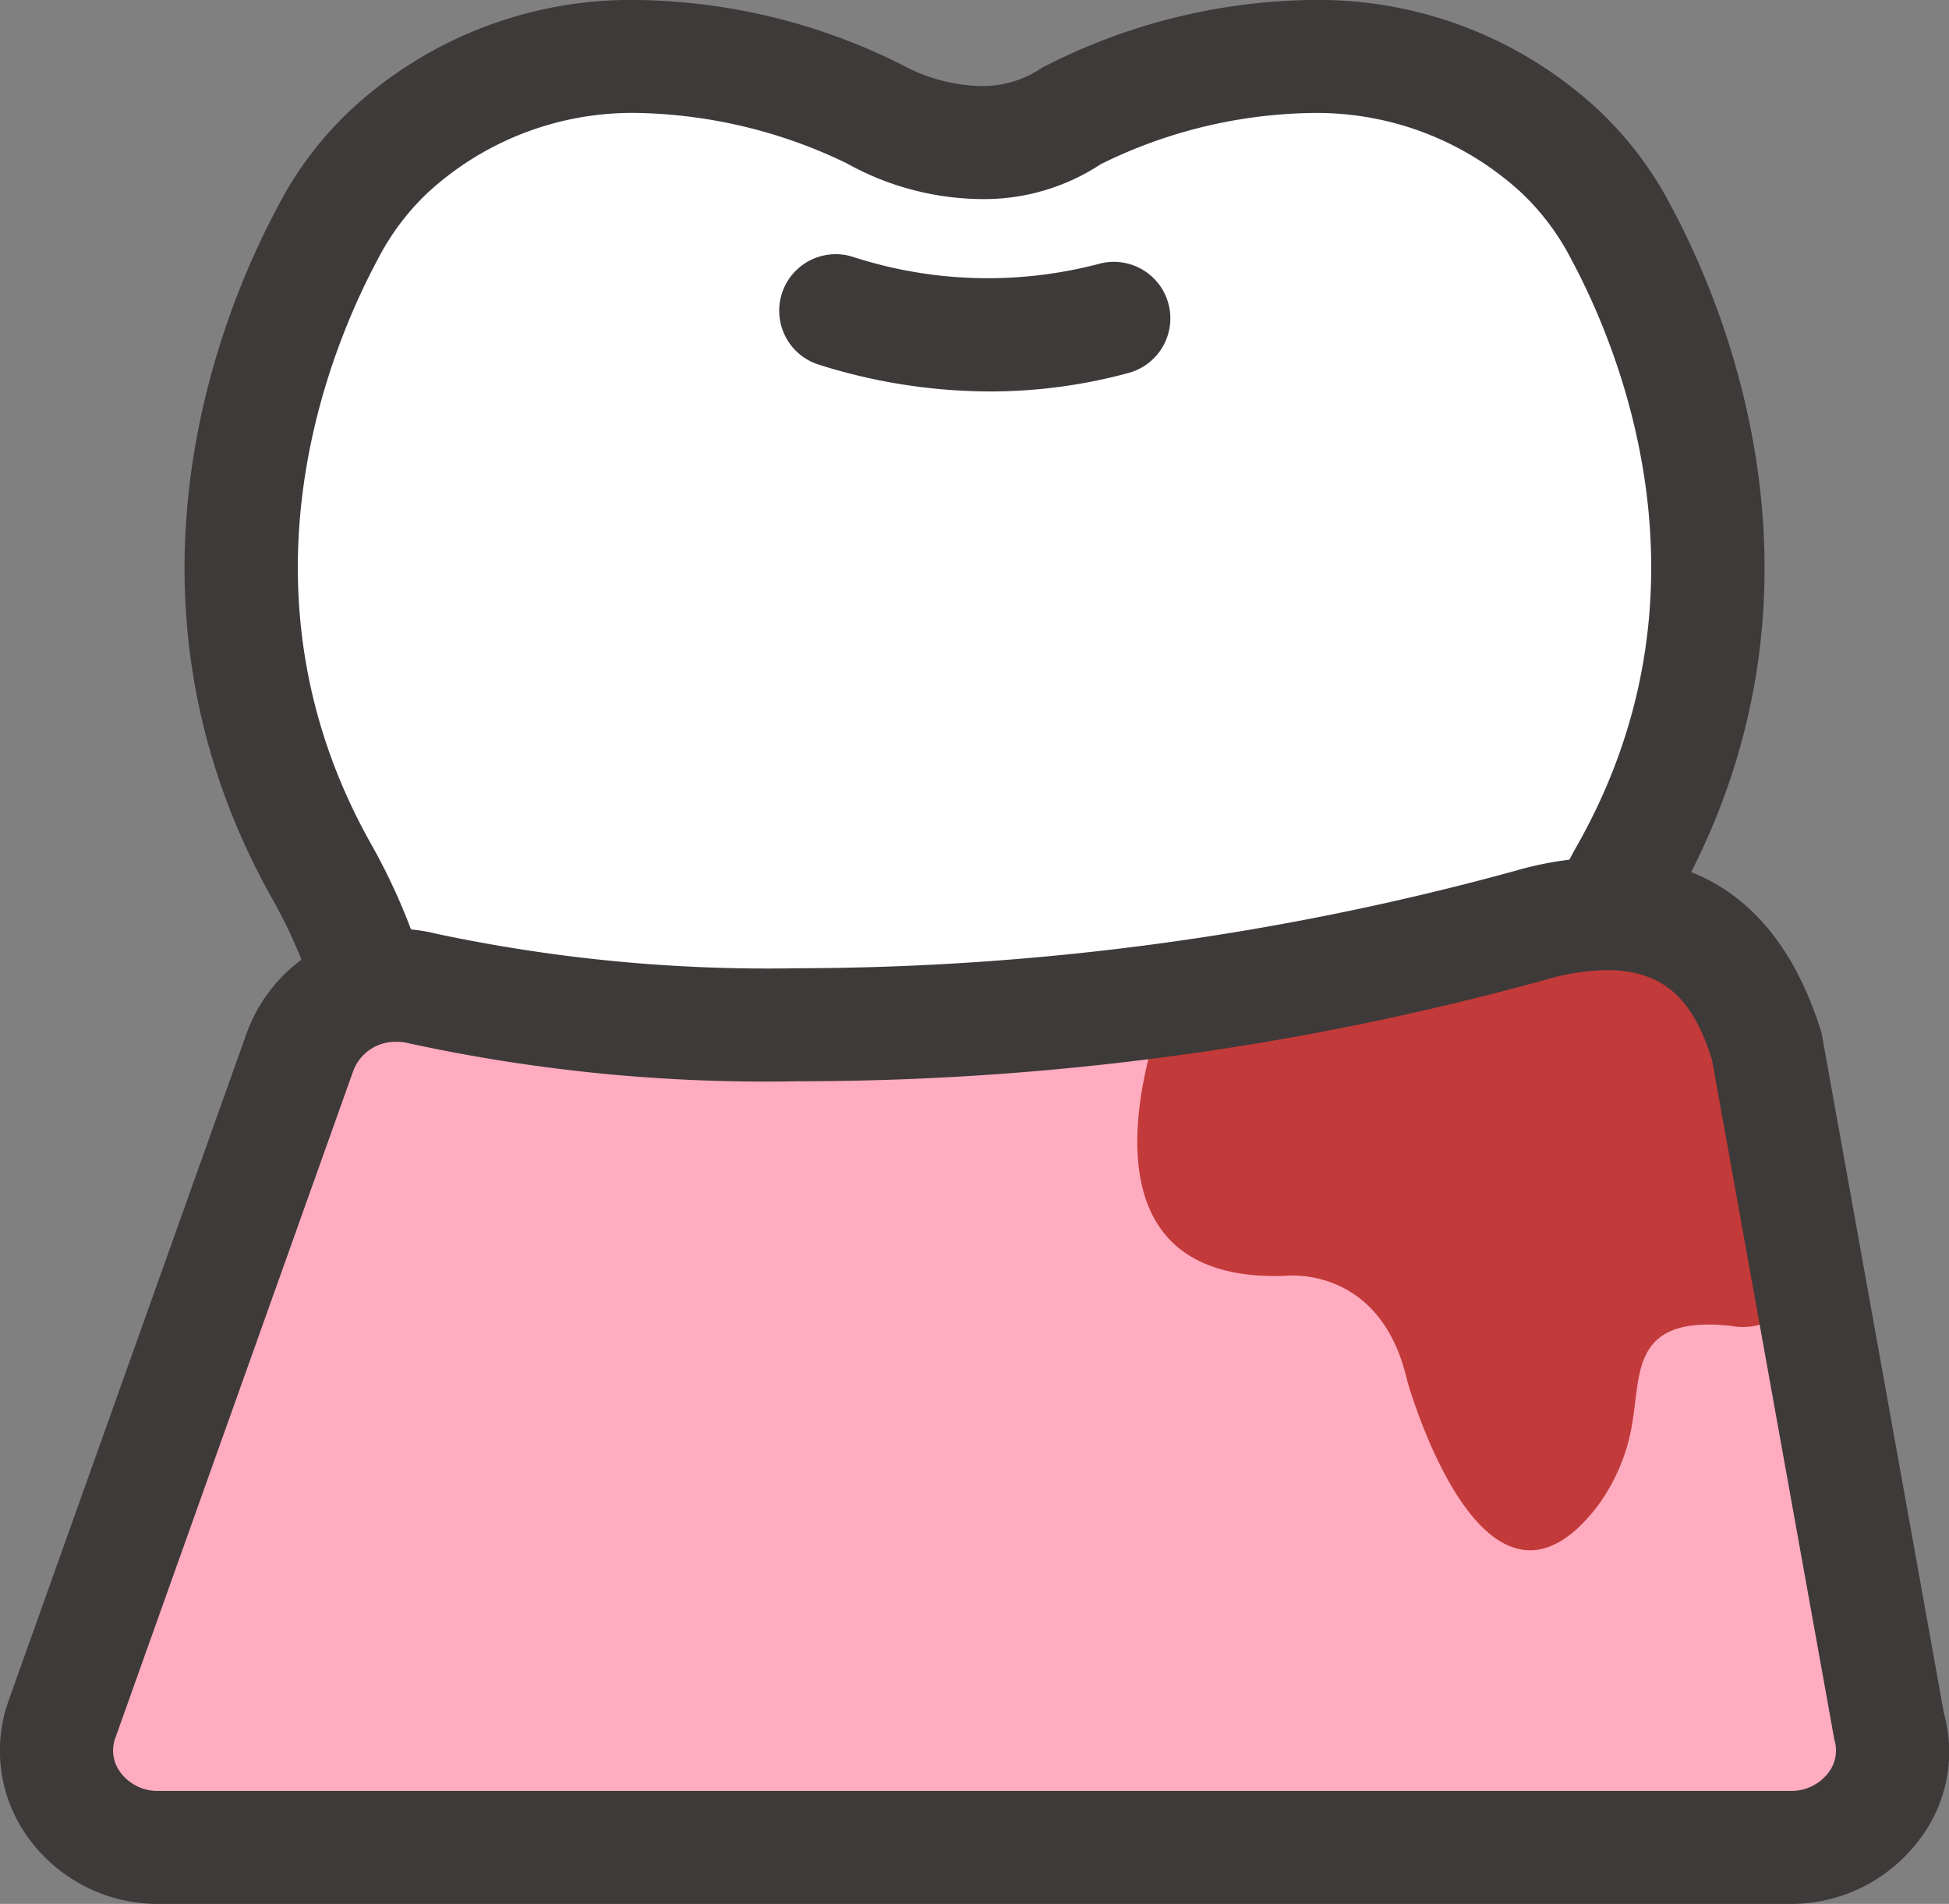 <svg xmlns="http://www.w3.org/2000/svg" xmlns:xlink="http://www.w3.org/1999/xlink" width="81.803" height="79.901" viewBox="0 0 81.803 79.901">
  <rect x="0" y="0" width="81.803" height="79.901" fill="#808080" stroke="none"/>
  <defs>
    <clipPath id="clip-path">
      <rect id="長方形_1890" data-name="長方形 1890" width="81.803" height="79.901" fill="none"/>
    </clipPath>
  </defs>
  <g id="グループ_5230" data-name="グループ 5230" transform="translate(0)">
    <g id="グループ_5229" data-name="グループ 5229" transform="translate(0)" clip-path="url(#clip-path)">
      <path id="パス_9584" data-name="パス 9584" d="M56.282,7.434S68.062,1.027,76.706,9a12.794,12.794,0,0,1,2.563,3.419c2.279,4.261,6.788,15.3.167,26.917a24.017,24.017,0,0,0-1.709,3.844c-1.886,5.271-6.255,17.909-9.4,30.276-.525,2.064-2.5,3.023-4.552,2.97a5.419,5.419,0,0,1-5.214-4.421L55.6,54.373a4.171,4.171,0,0,0-1.153-2.31,2.89,2.89,0,0,0-3.846-.4,4.433,4.433,0,0,0-2.042,3.065l-2.9,17.28a5.419,5.419,0,0,1-5.214,4.421c-2.05.053-4.027-.906-4.552-2.969-3.145-12.368-7.514-25.006-9.4-30.277a24.036,24.036,0,0,0-1.709-3.844c-6.62-11.612-2.112-22.656.167-26.917A12.794,12.794,0,0,1,27.519,9c8.643-7.976,20.424-1.568,20.424-1.568s4.42,2.649,8.339,0" transform="translate(-11.211 -2.628)" fill="#fff"/>
      <path id="パス_9585" data-name="パス 9585" d="M63.586,0a17.28,17.28,0,0,1,12.1,4.631,15.03,15.03,0,0,1,3.045,4.044c2.444,4.569,7.348,16.56.137,29.21a21.589,21.589,0,0,0-1.536,3.468c-1.757,4.913-6.185,17.676-9.334,30.062-.735,2.891-3.361,4.759-6.689,4.759a7.821,7.821,0,0,1-7.714-6.4L50.633,52.137a1.852,1.852,0,0,0-.476-1.011c-.065-.064-.287-.272-.425-.272a1.105,1.105,0,0,0-.523.2,2.067,2.067,0,0,0-.939,1.434l-2.9,17.279a7.759,7.759,0,0,1-7.492,6.4c-3.549,0-6.176-1.865-6.911-4.756-3.149-12.386-7.577-25.15-9.334-30.063A21.6,21.6,0,0,0,20.1,37.885c-7.213-12.651-2.307-24.642.137-29.211a15.03,15.03,0,0,1,3.046-4.044A17.283,17.283,0,0,1,35.378,0,25.474,25.474,0,0,1,46.445,2.723a7.267,7.267,0,0,0,3.3.889,4.453,4.453,0,0,0,2.576-.771A25.258,25.258,0,0,1,63.584,0ZM44.093,6.841a21.013,21.013,0,0,0-8.715-2.1A12.678,12.678,0,0,0,26.5,8.118a10.394,10.394,0,0,0-2.08,2.795c-2.072,3.873-6.24,14.027-.2,24.623a26.157,26.157,0,0,1,1.882,4.22c1.78,4.976,6.266,17.909,9.465,30.491.279,1.1,1.672,1.184,2.092,1.184a3.077,3.077,0,0,0,3.036-2.443l2.9-17.28a6.809,6.809,0,0,1,3.144-4.7,5.716,5.716,0,0,1,3-.9,5.275,5.275,0,0,1,3.75,1.632,6.517,6.517,0,0,1,1.829,3.609L58.27,68.987a3.047,3.047,0,0,0,2.936,2.442c.52,0,1.912-.084,2.192-1.183,3.2-12.582,7.685-25.514,9.465-30.491a26.138,26.138,0,0,1,1.882-4.22c6.04-10.6,1.873-20.749-.2-24.623a10.394,10.394,0,0,0-2.079-2.795,12.677,12.677,0,0,0-8.882-3.374,20.628,20.628,0,0,0-8.8,2.146,8.912,8.912,0,0,1-5.037,1.466,11.836,11.836,0,0,1-5.655-1.515Z" transform="translate(-8.58 0)" fill="#3e3a39"/>
      <path id="パス_9586" data-name="パス 9586" d="M77.792,28.249A23.91,23.91,0,0,1,70.6,27.122,2.372,2.372,0,1,1,72.036,22.6a18.35,18.35,0,0,0,10.308.3,2.372,2.372,0,1,1,1.239,4.579A22.123,22.123,0,0,1,77.792,28.249Z" transform="translate(-36.241 -11.821)" fill="#3e3a39"/>
      <path id="パス_9587" data-name="パス 9587" d="M5.23,114.631l10-28.034a4.315,4.315,0,0,1,5.154-2.625c8.29,2.1,27.5,2.676,46.453-2.652,7.475-2.1,9.3,3.016,9.98,5.215l5.064,28.254a4.116,4.116,0,0,1-4.1,5.223H9.281a4.108,4.108,0,0,1-4.051-5.383" transform="translate(-2.628 -42.485)" fill="#ffacc0"/>
      <path id="パス_9588" data-name="パス 9588" d="M102.04,83.615s-5.354,12.369,4.795,12.013c0,0,4-.5,5.12,4.391,0,0,3.2,11.5,7.984,5.28a8.016,8.016,0,0,0,1.493-3.68c.322-2.042.051-4.343,4.133-3.89,0,0,3.861.9,2.613-5.346,0,0,1.875-13.662-11.392-12.212Z" transform="translate(-52.894 -42.084)" fill="#c23a39"/>
      <path id="パス_9589" data-name="パス 9589" d="M75.146,119.758H6.65a6.71,6.71,0,0,1-5.492-2.81,6.22,6.22,0,0,1-.793-5.741l10-28.033a6.637,6.637,0,0,1,6.279-4.338,6.887,6.887,0,0,1,1.692.212A66.941,66.941,0,0,0,33.472,80.49a114.386,114.386,0,0,0,30.093-4.08,14.494,14.494,0,0,1,3.893-.584c4.454,0,7.481,2.484,8.995,7.383l5.132,28.536a6.053,6.053,0,0,1-1.028,5.316A6.732,6.732,0,0,1,75.146,119.758Zm-58.5-36.18a1.887,1.887,0,0,0-1.811,1.189l-10,28.034a1.521,1.521,0,0,0,.2,1.414,1.936,1.936,0,0,0,1.615.8h68.5a1.946,1.946,0,0,0,1.593-.77,1.53,1.53,0,0,0,.245-1.381L71.852,84.327c-.681-2.143-1.727-3.758-4.394-3.758a9.793,9.793,0,0,0-2.609.408,117.881,117.881,0,0,1-31.377,4.257,70.613,70.613,0,0,1-16.3-1.59A2.138,2.138,0,0,0,16.645,83.578Z" transform="translate(0.003 -39.856)" fill="#3e3a39"/>
    </g>
  </g>
</svg>
